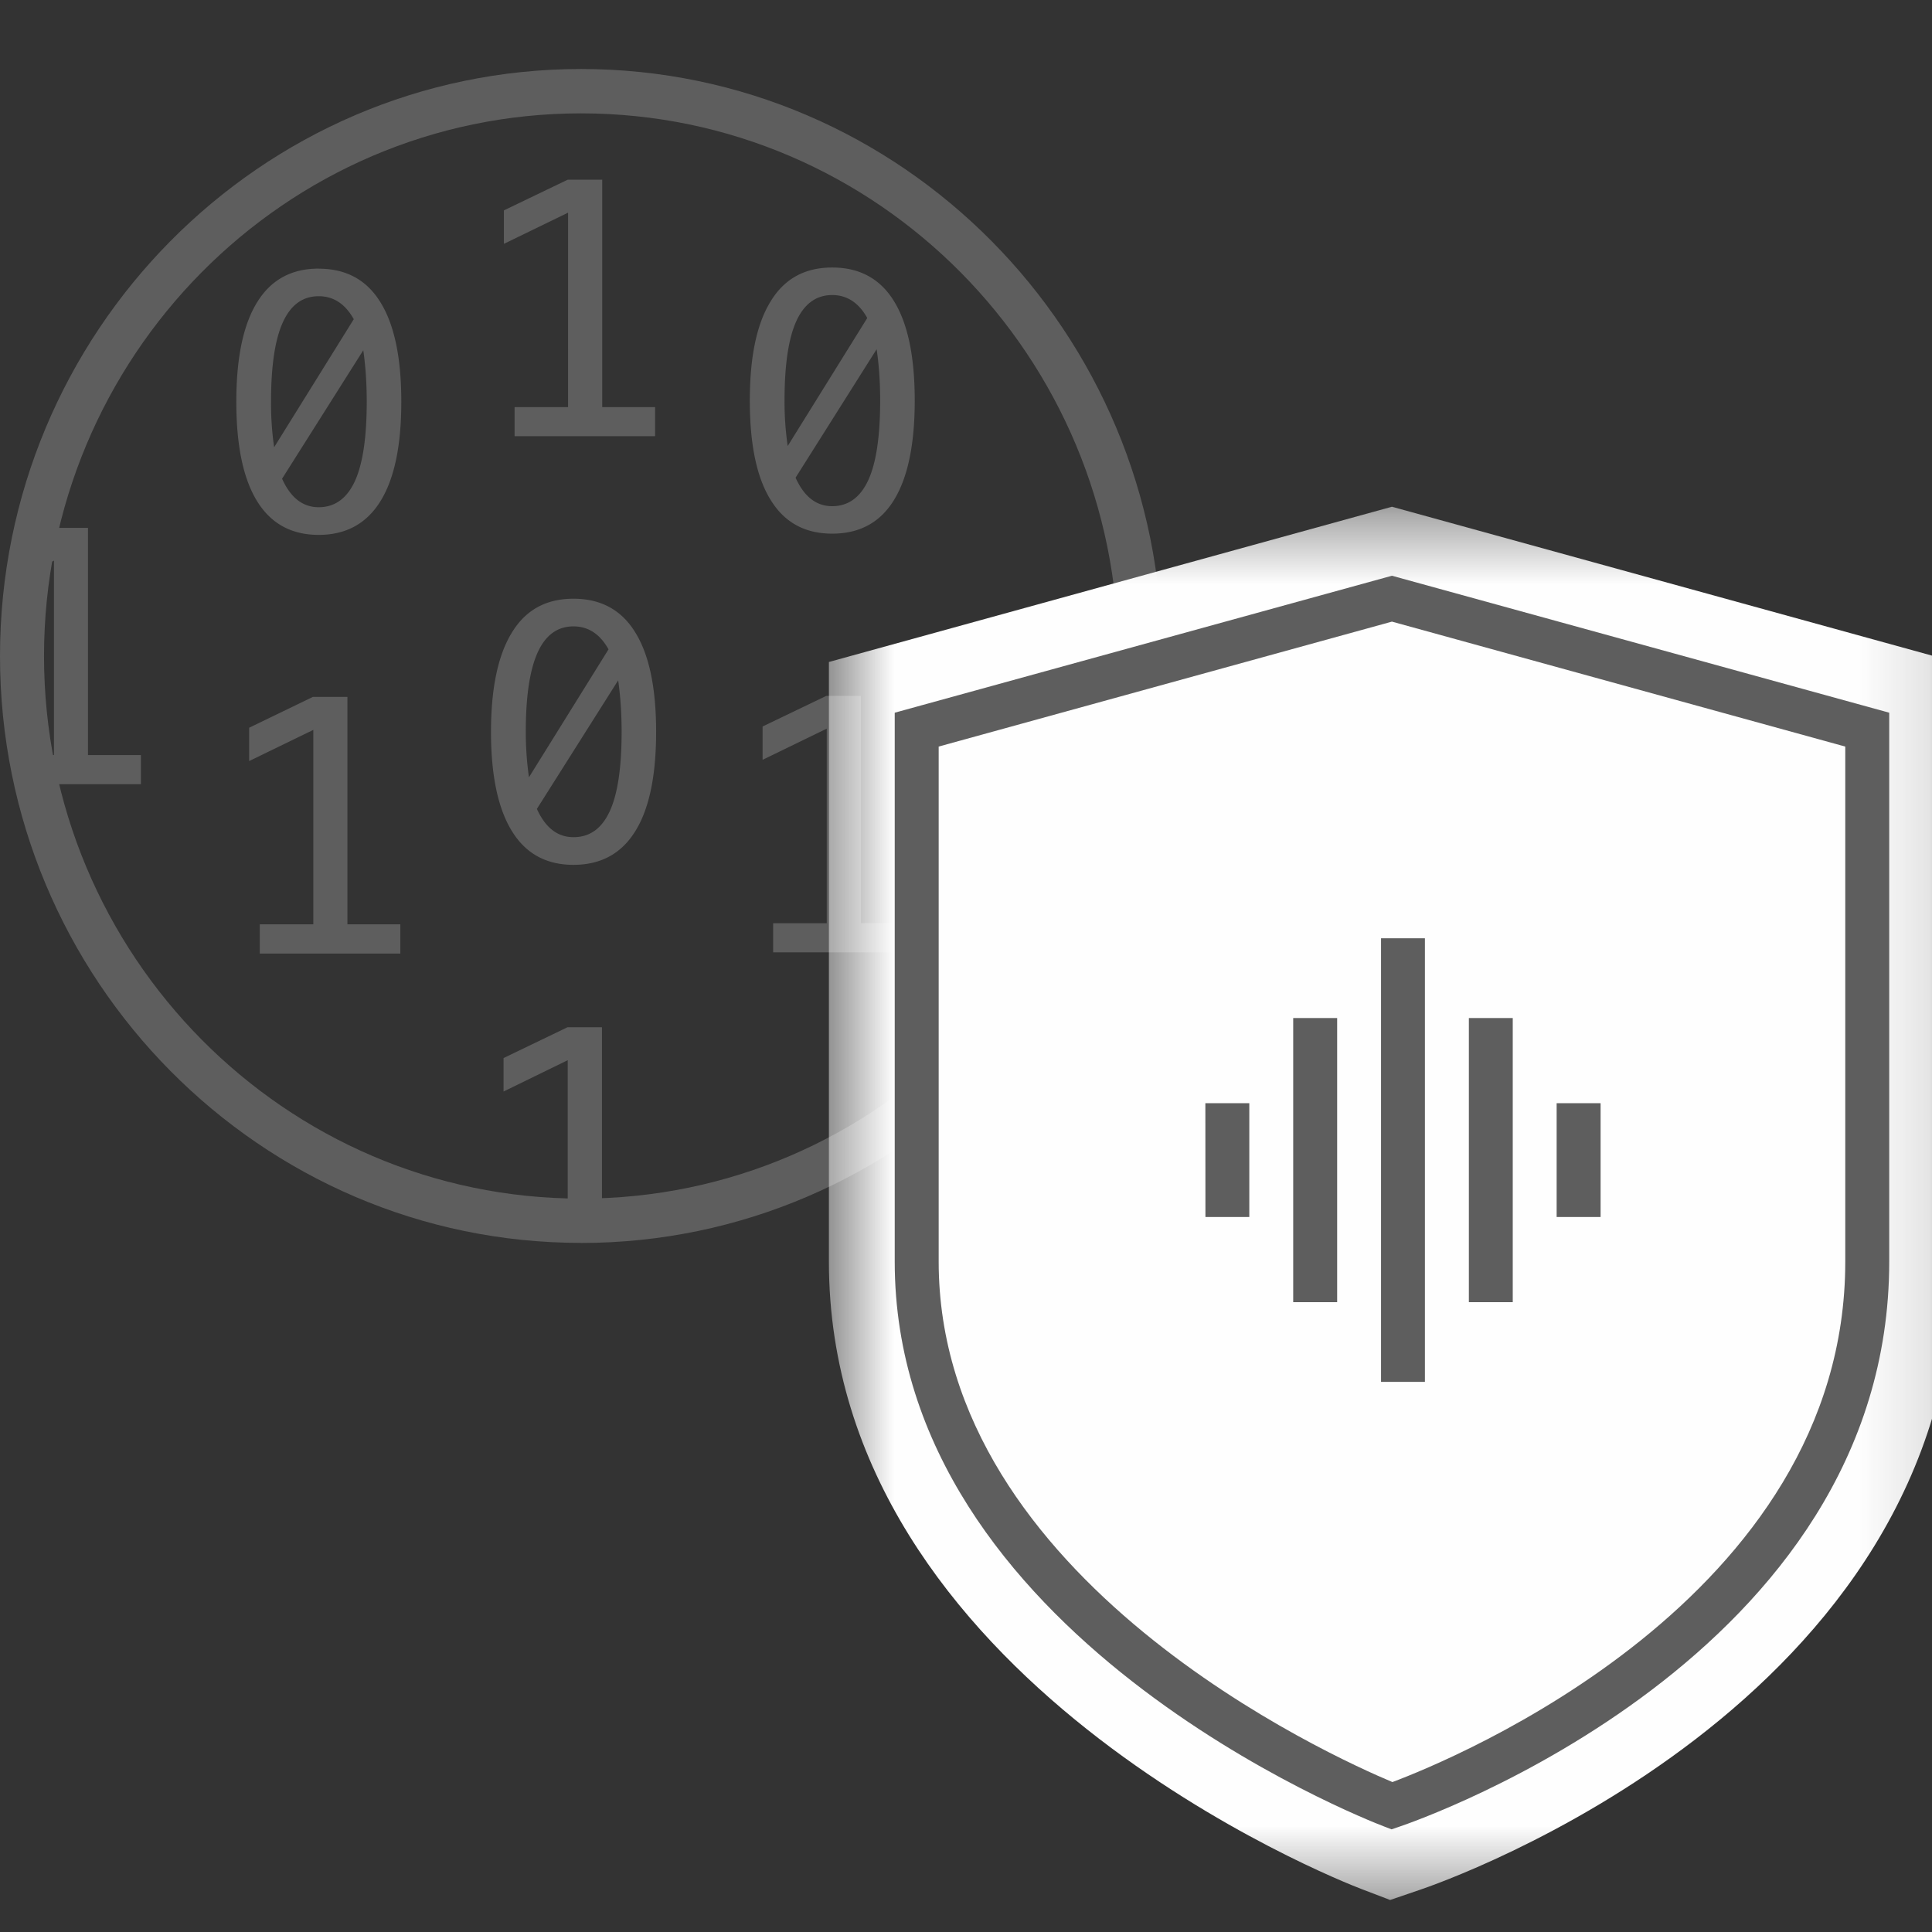 <svg width="28" height="28" viewBox="0 0 28 28" xmlns="http://www.w3.org/2000/svg" xmlns:xlink="http://www.w3.org/1999/xlink"><rect x="0" y="0" width="28" height="28" fill="#333333" stroke="none"/><defs><path id="a" d="M.558.381H16.88v20.19H.558z"/><path id="c" d="M0 27.535h28.335V1H0z"/></defs><g fill="none" fill-rule="evenodd"><path d="M8.42 1.643C4.13 1.643.638 5.17.638 9.508c0 4.335 3.492 7.863 7.784 7.863 4.293 0 7.785-3.528 7.785-7.863 0-4.337-3.492-7.865-7.785-7.865m0 16.37C3.778 18.014 0 14.2 0 9.509 0 4.818 3.777 1 8.42 1s8.421 3.817 8.421 8.508c0 4.691-3.778 8.506-8.421 8.506" fill="#5E5E5E"/><path fill="#5E5E5E" d="M12.476 10.085h-.5l-.924.444v.483l.93-.452v2.82h-.777v.422h2.039v-.423h-.768zM.394 8.313l.388-.188v2.818H.446v.422h1.596v-.422h-.767V7.65H.777l-.38.181zM8.837 11.757c-.117.252-.29.376-.526.376-.23 0-.406-.136-.53-.41L8.959 9.86c.032.224.05.473.05.747 0 .517-.057.9-.172 1.15m-1.217-1.15c0-.518.058-.9.173-1.153.114-.25.287-.376.518-.376.214 0 .384.11.508.333l-1.153 1.854a4.673 4.673 0 0 1-.046-.658m.691-1.93c-.393 0-.69.16-.89.487-.202.326-.305.805-.305 1.443 0 .636.103 1.117.305 1.441.2.324.497.486.89.486.395 0 .694-.162.895-.486.203-.324.303-.805.303-1.441 0-.638-.1-1.117-.303-1.443-.2-.326-.5-.487-.895-.487M5.143 6.974c-.116.25-.29.377-.524.377-.23 0-.406-.136-.531-.413l1.177-1.862c.032.224.05.47.05.746 0 .516-.057.9-.172 1.152M3.928 5.822c0-.516.057-.901.171-1.15.115-.253.287-.379.52-.379.214 0 .383.11.508.333L3.973 6.482a4.47 4.47 0 0 1-.045-.66m.69-1.929c-.393 0-.69.161-.891.487-.202.326-.302.806-.302 1.442 0 .636.1 1.116.302 1.443.2.324.498.487.892.487s.693-.163.894-.487c.203-.327.303-.806.303-1.443 0-.636-.1-1.116-.303-1.442-.2-.326-.5-.486-.894-.486M8.233 5.9h-.775v.421h2.036V5.9h-.766V2.604h-.5l-.925.445v.485l.93-.452zM8.724 17.722v-2.834h-.5l-.926.446v.485l.93-.454v2.357M5.035 10.1h-.5l-.924.447v.483l.93-.452v2.818h-.776v.424h2.037v-.424h-.767zM12.584 6.958c-.115.25-.29.378-.524.378-.23 0-.406-.138-.53-.413l1.175-1.862c.033.223.051.47.051.745 0 .515-.057.902-.172 1.152M11.37 5.806c0-.517.057-.902.172-1.154.114-.249.287-.376.519-.376.213 0 .384.11.508.333l-1.153 1.855a4.452 4.452 0 0 1-.046-.658m.691-1.929c-.393 0-.69.16-.89.487-.203.326-.304.804-.304 1.442 0 .636.1 1.117.303 1.441.201.327.498.487.891.487.395 0 .694-.16.895-.487.2-.324.301-.805.301-1.441 0-.638-.1-1.116-.301-1.442-.201-.326-.5-.487-.895-.487"/><path d="M27.062 18.284c0 5.566-6.888 7.887-6.888 7.887s-6.888-2.636-6.888-7.887v-7.709l6.888-1.899 6.888 1.9v7.708z" fill="#FEFEFE"/><g transform="translate(11.455 6.964)"><mask id="b" fill="#fff"><use xlink:href="#a"/></mask><path d="M3.104 4.593v6.727c0 3.63 4.254 5.87 5.638 6.5 1.376-.578 5.592-2.664 5.592-6.5V4.593L8.72 3.045 3.104 4.593zm5.588 15.979l-.424-.162c-.314-.121-7.71-3.02-7.71-9.09V2.63L8.718.38 16.88 2.63v8.69c0 6.42-7.44 8.999-7.758 9.105l-.43.147z" fill="#FEFEFE" mask="url(#b)"/></g><path d="M27.062 18.284c0 5.566-6.888 7.887-6.888 7.887s-6.888-2.636-6.888-7.887v-7.709l6.888-1.899 6.888 1.9v7.708z" fill="#FEFEFE"/><path d="M13.604 10.821v7.464c0 4.622 5.72 7.184 6.576 7.542.859-.322 6.563-2.649 6.563-7.542V10.82l-6.57-1.811-6.57 1.811zm6.563 15.691l-.107-.041c-.289-.11-7.093-2.776-7.093-8.186v-7.956l7.206-1.985 7.207 1.985v7.956c0 5.731-6.816 8.093-7.106 8.191l-.107.036z" fill="#5E5E5E"/><mask id="d" fill="#fff"><use xlink:href="#c"/></mask><path fill="#5E5E5E" mask="url(#d)" d="M20.015 20.027h.636v-6.429h-.636zM21.288 18.872h.636v-4.118h-.636zM18.742 18.872h.637v-4.118h-.637zM17.47 17.638h.636v-1.65h-.637zM22.56 17.638h.637v-1.65h-.637z"/></g></svg>